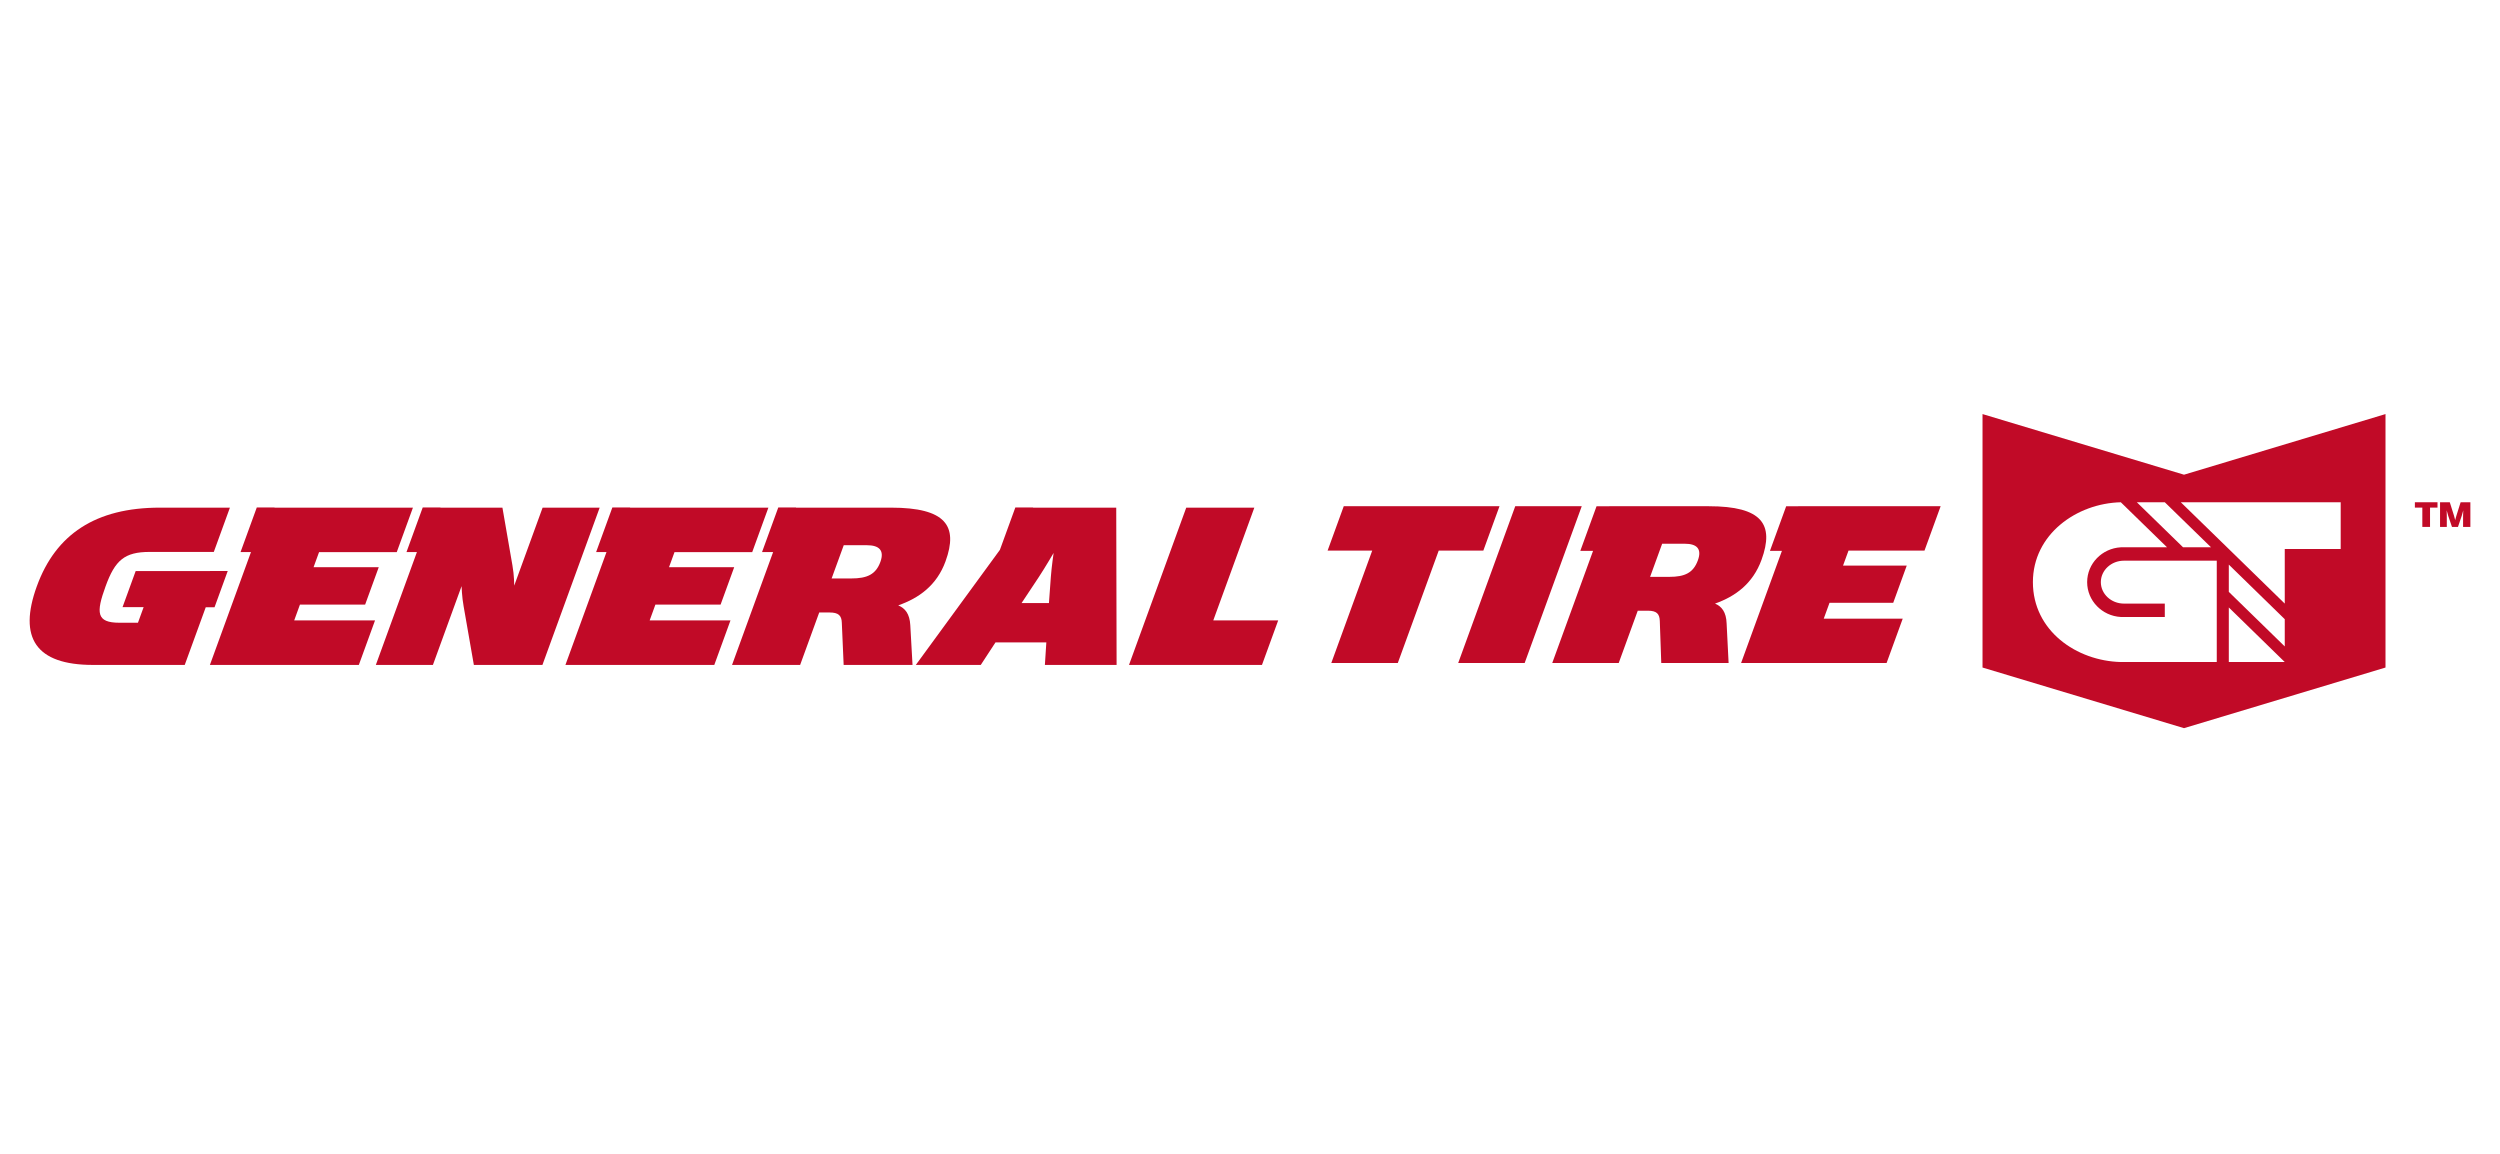 <?xml version="1.0" encoding="UTF-8"?>
<svg width="208px" height="96px" viewBox="0 0 208 96" version="1.1" xmlns="http://www.w3.org/2000/svg" xmlns:xlink="http://www.w3.org/1999/xlink">
    <title>Landing-page-logo-General-tire</title>
    <g id="Landing-page-logo-General-tire" stroke="none" stroke-width="1" fill="none" fill-rule="evenodd">
        <rect id="Rectangle-Copy" fill="#FFFFFF" x="0" y="0" width="208" height="96"></rect>
        <g id="Molecules-/--Logo-external-brand-/-General-tire-1-line" transform="translate(0, 31)">
            <g id="Group" transform="translate(2.467, 3.451)">
                <g>
                    <g transform="translate(0, 7.667)" fill="#C10A27">
                        <polygon id="Path" points="22.488 8.185 27.912 8.185 29.044 5.074 23.621 5.074 24.078 3.821 30.542 3.821 31.889 0.118 20.371 0.118 20.376 0.104 18.897 0.104 17.546 3.816 18.414 3.816 14.997 13.204 27.388 13.204 28.735 9.501 22.01 9.501"></polygon>
                        <path d="M42.678,0.118 L40.316,6.607 C40.316,6.607 40.319,5.759 40.168,4.926 L39.335,0.118 L34.177,0.118 L34.182,0.104 L32.703,0.104 L31.352,3.816 L32.22,3.816 L28.803,13.204 L33.551,13.204 L35.936,6.651 C35.936,6.651 35.962,7.544 36.108,8.333 L36.958,13.204 L42.663,13.204 L47.426,0.118 L42.678,0.118 L42.678,0.118 Z" id="Path"></path>
                        <polygon id="Path" points="52.062 8.185 57.486 8.185 58.618 5.074 53.195 5.074 53.651 3.821 60.116 3.821 61.463 0.118 49.955 0.118 49.96 0.104 48.481 0.104 47.13 3.816 47.993 3.816 44.576 13.204 56.962 13.204 58.309 9.501 51.584 9.501"></polygon>
                        <path d="M72.265,8.249 C73.98,7.652 75.473,6.587 76.201,4.585 C77.277,1.627 76.219,0.118 71.663,0.118 L63.759,0.118 L63.764,0.104 L62.285,0.104 L60.934,3.816 L61.856,3.816 L58.439,13.204 L64.104,13.204 L65.692,8.841 L66.562,8.841 C67.296,8.841 67.553,9.097 67.572,9.694 L67.725,13.204 L73.455,13.204 L73.27,9.906 C73.223,8.949 72.832,8.481 72.265,8.249 Z M70.782,4.63 C70.402,5.67 69.692,6.01 68.351,6.01 L66.724,6.01 L67.732,3.244 L69.66,3.244 C70.68,3.244 71.129,3.673 70.782,4.63 Z" id="Shape"></path>
                        <path d="M83.483,0.118 L83.488,0.104 L82.009,0.104 L80.726,3.629 L73.729,13.204 L79.133,13.204 L80.357,11.331 L84.588,11.331 L84.468,13.204 L90.434,13.204 L90.404,0.118 L83.483,0.118 Z M84.964,5.882 L84.805,8.057 L82.527,8.057 L83.97,5.882 C84.501,5.074 85.194,3.885 85.194,3.885 C85.194,3.885 85.022,5.074 84.964,5.882 Z" id="Shape"></path>
                        <polygon id="Path" points="101.894 0.118 96.229 0.118 91.466 13.204 102.529 13.204 103.878 9.501 98.477 9.501"></polygon>
                        <path d="M15.382,8.407 L16.48,5.389 L15,5.389 L14.999,5.394 L8.821,5.394 L7.728,8.397 L9.483,8.397 L9.011,9.694 L7.473,9.694 C5.54,9.694 5.517,8.865 6.322,6.651 C7.105,4.502 7.882,3.802 9.988,3.802 L15.322,3.802 L16.662,0.118 L10.831,0.118 C5.491,0.118 2.171,2.332 0.6,6.651 C-0.965,10.951 0.513,13.204 5.266,13.204 L12.903,13.204 L14.65,8.407 L15.382,8.407 L15.382,8.407 Z" id="Path"></path>
                        <polygon id="Path" points="122.291 4.67122504e-15 109.333 4.67122504e-15 107.989 3.693 111.701 3.693 108.298 13.041 113.831 13.041 117.234 3.693 120.946 3.693"></polygon>
                        <polygon id="Path" points="123.601 4.67122504e-15 118.856 13.041 124.386 13.041 129.134 4.67122504e-15"></polygon>
                        <path d="M140.223,8.101 C141.903,7.509 143.369,6.449 144.092,4.457 C145.166,1.509 144.147,0 139.696,0 L131.427,0 L131.426,0.003 L130.365,0.003 L129.014,3.716 L130.075,3.716 L126.681,13.041 L132.211,13.041 L133.794,8.693 L134.642,8.693 C135.362,8.693 135.608,8.949 135.628,9.546 L135.75,13.041 L141.353,13.041 L141.188,9.758 C141.157,8.801 140.774,8.333 140.223,8.101 Z M138.798,4.497 C138.42,5.537 137.724,5.877 136.414,5.877 L134.821,5.877 L135.824,3.121 L137.712,3.121 C138.708,3.121 139.145,3.545 138.798,4.497 Z" id="Shape"></path>
                        <polygon id="Path" points="157.65 3.693 158.994 4.67122504e-15 147.141 4.67122504e-15 147.139 0.003 146.143 0.003 144.792 3.716 145.788 3.716 142.393 13.041 154.498 13.041 155.84 9.353 149.269 9.353 149.748 8.037 155.048 8.037 156.174 4.94 150.874 4.94 151.329 3.693"></polygon>
                    </g>
                    <polygon id="Path" fill="#C10A27" points="196.007 21.088 179.243 26.132 162.479 21.088 162.479 0 179.243 5.044 196.007 0"></polygon>
                    <path d="M182.97,16.089 L182.97,20.63 L187.625,20.63 L182.97,16.089 Z M166.67,13.983 C166.67,18.031 170.299,20.541 173.987,20.63 L174.159,20.63 L177.315,20.63 L181.968,20.63 L181.968,16.882 L181.968,15.768 L181.968,12.524 L181.968,12.198 L174.32,12.198 L174.246,12.198 C173.186,12.198 172.323,12.997 172.323,13.983 C172.323,14.969 173.186,15.768 174.246,15.768 L174.32,15.768 L177.644,15.768 L177.644,16.882 L174.158,16.882 L173.985,16.882 C172.422,16.794 171.184,15.527 171.184,13.983 C171.184,12.44 172.42,11.173 173.985,11.084 L174.158,11.084 L177.831,11.084 L173.985,7.337 C170.299,7.426 166.67,10.009 166.67,13.983 Z M179.164,11.084 L180.308,11.084 L181.491,11.084 L177.645,7.337 L175.318,7.337 L179.164,11.084 Z M182.97,12.524 L182.97,14.792 L187.625,19.333 L187.625,17.065 L182.97,12.524 Z M187.625,15.768 L187.625,11.227 L192.279,11.227 L192.279,7.337 L181.968,7.337 L178.976,7.337 L182.97,11.227 L187.625,15.768 Z" id="Shape" fill="#FFFFFF"></path>
                </g>
                <g transform="translate(198.451, 7.337)" fill="#C10A27" id="Path">
                    <polygon points="0.62 2.051 1.261 2.051 1.261 0.445 1.882 0.445 1.882 2.33561252e-15 -3.73698003e-14 2.33561252e-15 -3.73698003e-14 0.445 0.62 0.445"></polygon>
                    <path d="M2.092,2.051 L2.656,2.051 L2.656,1.139 C2.656,0.929 2.646,0.672 2.646,0.672 C2.646,0.672 2.718,0.938 2.774,1.129 L3.087,2.053 L3.585,2.053 L3.897,1.129 C3.953,0.945 4.025,0.672 4.025,0.672 C4.025,0.672 4.01,0.948 4.01,1.139 L4.01,2.051 L4.617,2.051 L4.617,2.33561252e-15 L3.806,2.33561252e-15 L3.453,1.123 C3.402,1.272 3.356,1.492 3.356,1.492 C3.356,1.492 3.305,1.272 3.257,1.123 L2.904,2.33561252e-15 L2.094,2.33561252e-15 L2.094,2.051 L2.092,2.051 Z"></path>
                </g>
            </g>
        </g>
    </g>
</svg>